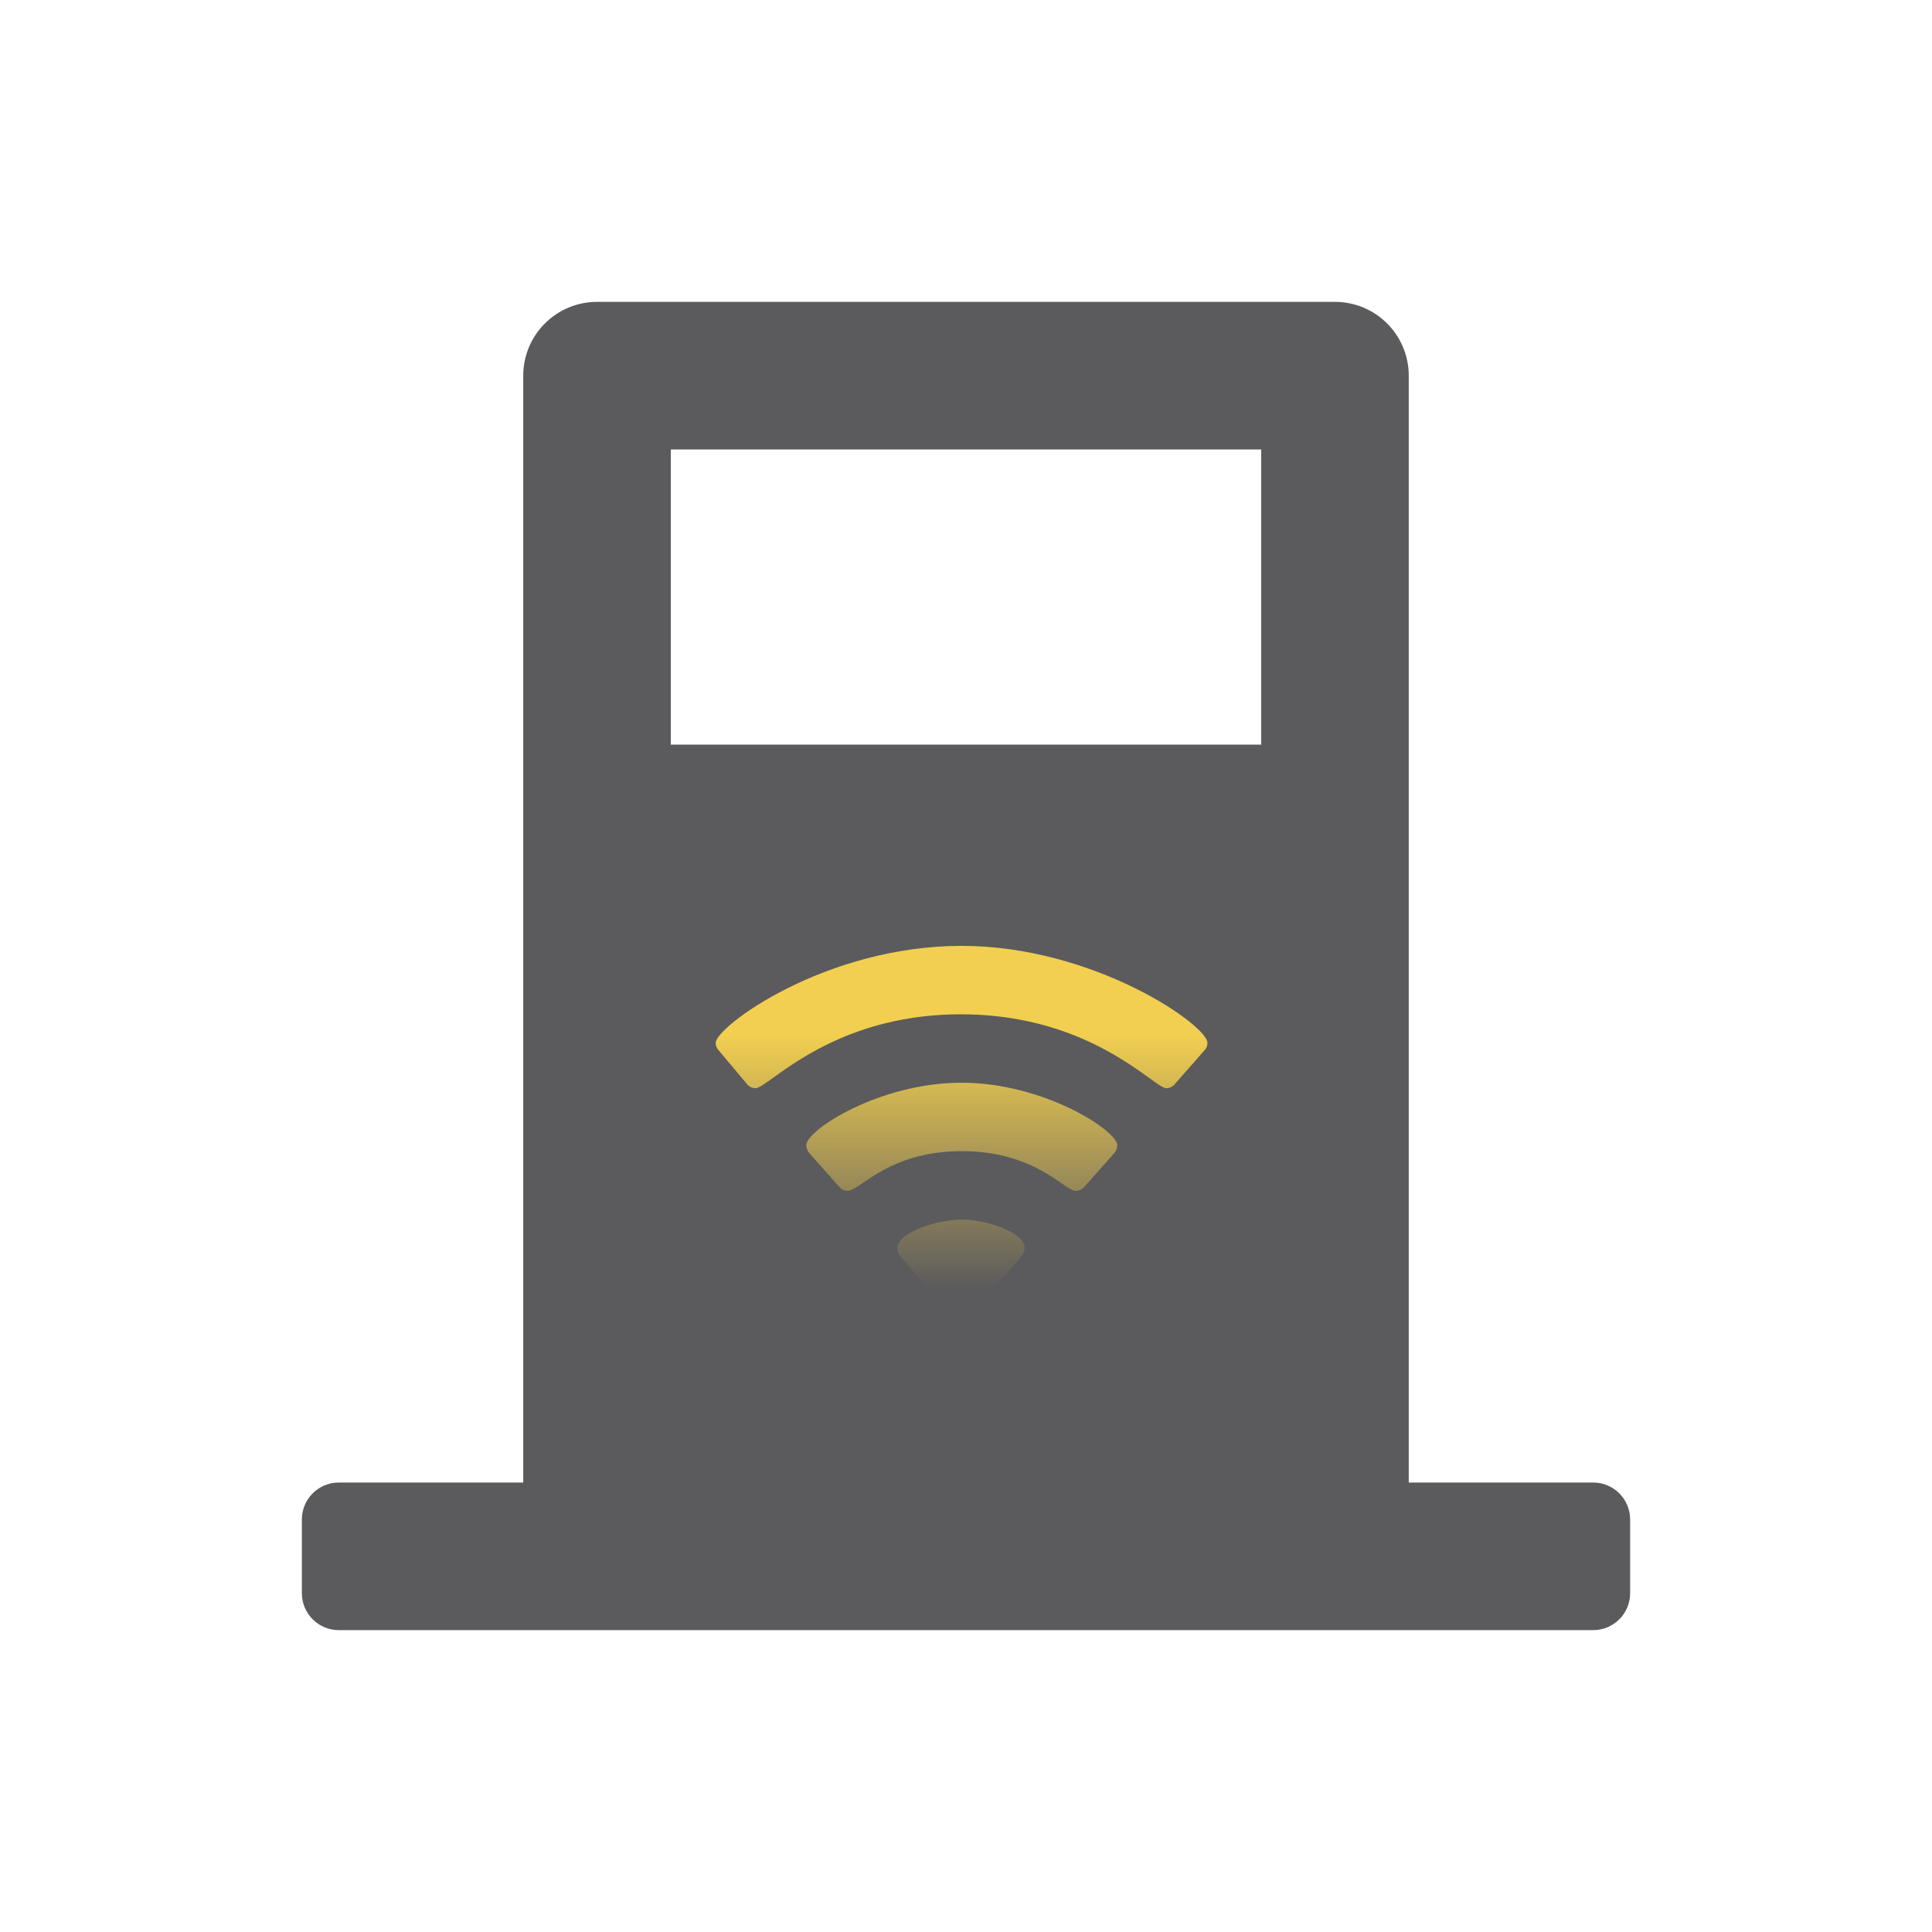 <svg width="96" height="96" viewBox="0 0 96 96" fill="none" xmlns="http://www.w3.org/2000/svg">
<path fill-rule="evenodd" clip-rule="evenodd" d="M70 73.667H79.167C80.179 73.667 81 74.487 81 75.5V79.167C81 80.179 80.179 81 79.167 81H16.833C15.821 81 15 80.179 15 79.167V75.5C15 74.487 15.821 73.667 16.833 73.667H26V18.667C26 16.642 27.642 15 29.667 15H66.333C68.358 15 70 16.642 70 18.667V73.667ZM62.667 22.333H33.333V37H62.667V22.333Z" fill="#5B5B5D"/>
<path fill-rule="evenodd" clip-rule="evenodd" d="M59.997 51.817C60 51.956 59.947 52.091 59.85 52.191L58.354 53.891C58.25 54.007 58.101 54.073 57.946 54.072C57.809 54.072 57.535 53.875 57.115 53.572C55.722 52.567 52.717 50.4 47.746 50.4C42.807 50.4 39.829 52.539 38.418 53.552C37.98 53.866 37.694 54.072 37.546 54.072C37.39 54.073 37.242 54.007 37.138 53.891L35.71 52.191C35.613 52.091 35.56 51.956 35.563 51.817C35.563 51.023 40.98 47 47.78 47C54.364 47 59.997 50.944 59.997 51.817ZM47.779 53.8C43.688 53.8 40.062 56.157 40.062 56.905C40.065 57.047 40.117 57.183 40.209 57.291L41.716 58.991C41.82 59.107 41.968 59.173 42.124 59.172C42.297 59.172 42.537 59.008 42.879 58.775C43.722 58.199 45.185 57.2 47.791 57.2C50.418 57.2 51.901 58.216 52.738 58.789C53.068 59.015 53.297 59.172 53.457 59.172C53.613 59.173 53.762 59.107 53.865 58.991L55.373 57.291C55.464 57.183 55.516 57.047 55.52 56.905C55.497 56.169 51.859 53.8 47.779 53.8ZM44.584 62.028C44.584 61.257 46.544 60.6 47.78 60.6C49.038 60.6 50.976 61.269 50.908 62.028C50.907 62.165 50.859 62.297 50.772 62.402L49.638 63.717C49.479 63.9 49.247 64.003 49.004 64H46.488C46.245 64.003 46.013 63.9 45.853 63.717L44.72 62.402C44.632 62.297 44.584 62.165 44.584 62.028Z" fill="url(#paint0_linear)"/>
<defs>
<linearGradient id="paint0_linear" x1="47.78" y1="47" x2="47.78" y2="64" gradientUnits="userSpaceOnUse">
<stop offset="0.26" stop-color="#F2CF50"/>
<stop offset="1" stop-color="#F2CF50" stop-opacity="0"/>
<stop offset="1" stop-color="#F2CF50" stop-opacity="0.1"/>
</linearGradient>
</defs>
</svg>
